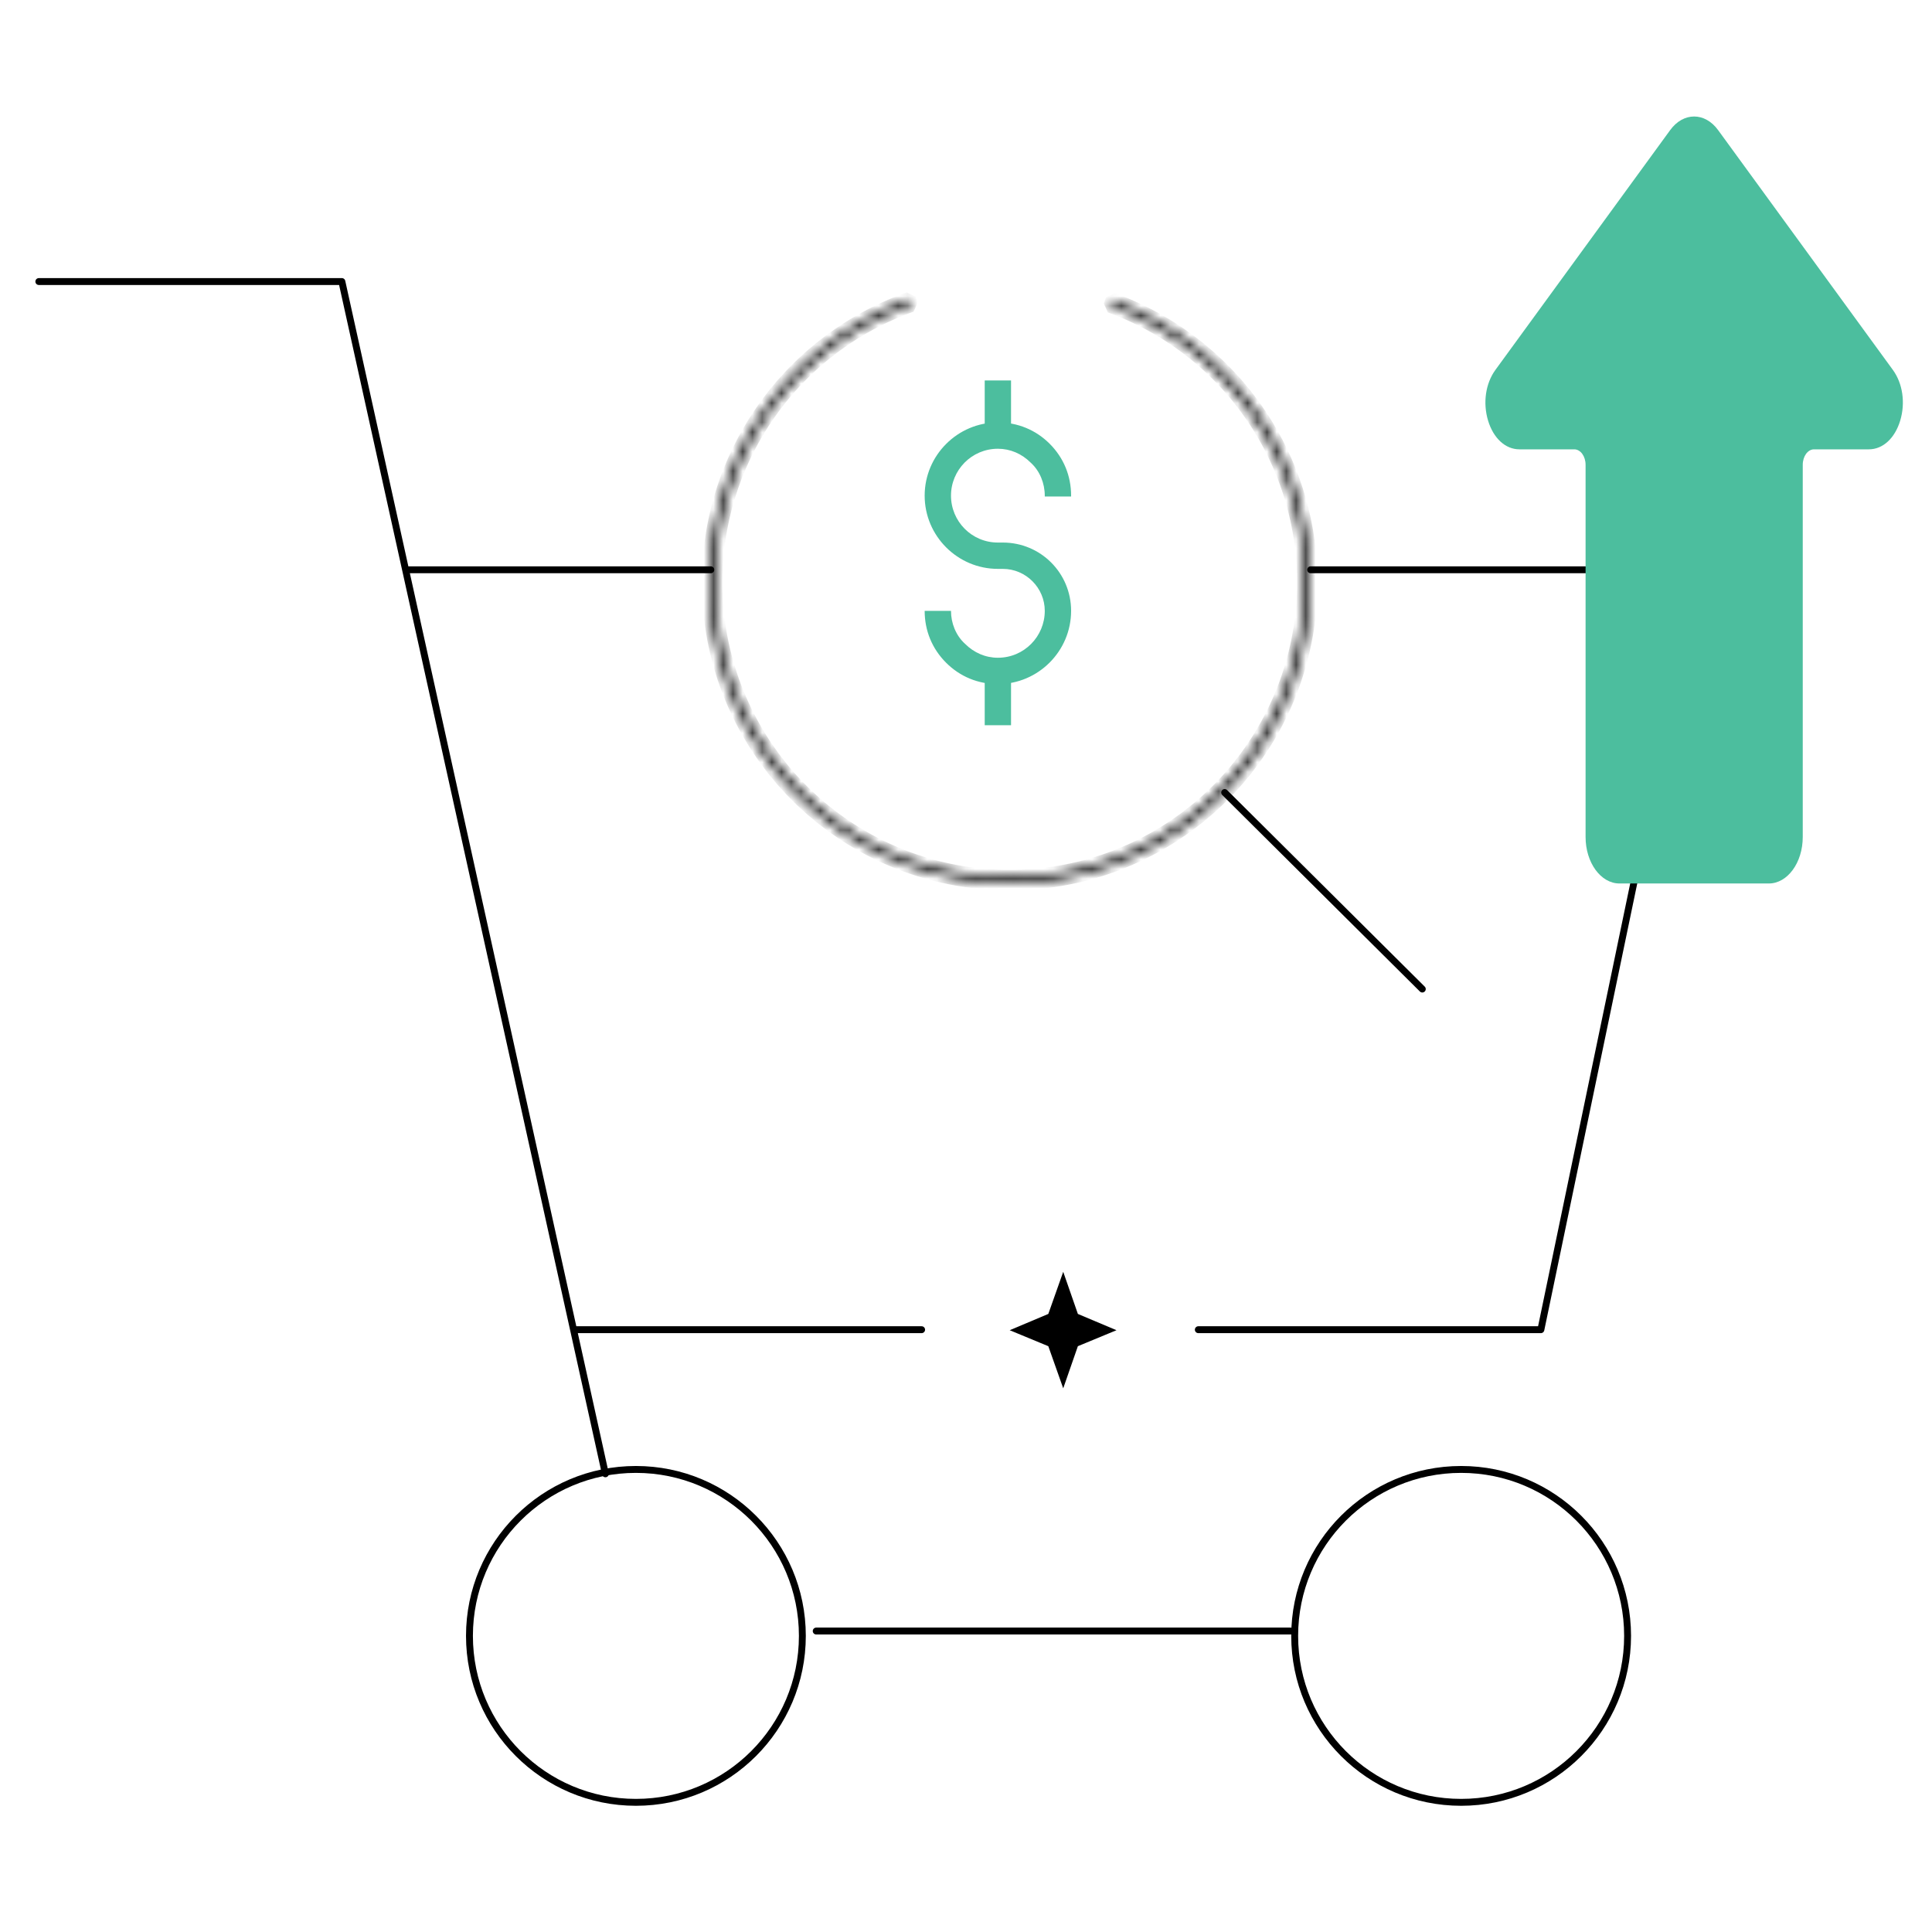 <svg width="199" height="199" viewBox="0 0 199 199" fill="none" xmlns="http://www.w3.org/2000/svg">
<path d="M4 29H35.214L41.776 58.689M62.357 151.806L59.076 136.961M41.776 58.689H73.214M41.776 58.689L59.076 136.961M135 58.689H175L158.714 136.961H123.429M94.929 136.961H59.076M84.071 168H132.929M126.143 81.631C126.143 81.631 138.55 93.969 146.5 101.874" stroke="black" stroke-width="0.71" stroke-linecap="round" stroke-linejoin="round"/>
<mask id="path-2-inside-1_386_167" fill="white">
<path d="M114.594 30.866C121.454 33.361 127.213 38.196 130.858 44.52C134.503 50.844 135.8 58.251 134.519 65.437C133.239 72.623 129.464 79.127 123.86 83.803C118.255 88.479 111.18 91.028 103.881 91C96.582 90.972 89.527 88.369 83.958 83.65C78.39 78.931 74.665 72.399 73.44 65.203C72.215 58.008 73.568 50.61 77.261 44.315C80.954 38.019 86.751 33.228 93.629 30.786L93.86 31.437C87.135 33.824 81.468 38.508 77.857 44.664C74.246 50.82 72.923 58.052 74.121 65.087C75.318 72.123 78.96 78.51 84.405 83.124C89.849 87.737 96.747 90.282 103.884 90.309C111.02 90.337 117.938 87.845 123.418 83.273C128.897 78.701 132.588 72.342 133.84 65.316C135.091 58.29 133.824 51.048 130.26 44.865C126.696 38.681 121.065 33.954 114.358 31.515L114.594 30.866Z"/>
</mask>
<path d="M114.594 30.866C121.454 33.361 127.213 38.196 130.858 44.52C134.503 50.844 135.8 58.251 134.519 65.437C133.239 72.623 129.464 79.127 123.86 83.803C118.255 88.479 111.18 91.028 103.881 91C96.582 90.972 89.527 88.369 83.958 83.65C78.39 78.931 74.665 72.399 73.44 65.203C72.215 58.008 73.568 50.61 77.261 44.315C80.954 38.019 86.751 33.228 93.629 30.786L93.86 31.437C87.135 33.824 81.468 38.508 77.857 44.664C74.246 50.82 72.923 58.052 74.121 65.087C75.318 72.123 78.96 78.51 84.405 83.124C89.849 87.737 96.747 90.282 103.884 90.309C111.02 90.337 117.938 87.845 123.418 83.273C128.897 78.701 132.588 72.342 133.84 65.316C135.091 58.29 133.824 51.048 130.26 44.865C126.696 38.681 121.065 33.954 114.358 31.515L114.594 30.866Z" stroke="black" stroke-width="1.42" stroke-linejoin="bevel" mask="url(#path-2-inside-1_386_167)"/>
<circle cx="65.5" cy="168.5" r="17.145" stroke="black" stroke-width="0.71"/>
<circle cx="150.5" cy="168.5" r="17.145" stroke="black" stroke-width="0.71"/>
<path d="M166.807 91H182.196C184.12 91 185.687 88.852 185.687 86.211V47.878C185.687 46.995 186.207 46.282 186.85 46.282H192.499C193.938 46.282 195.174 45.146 195.725 43.325C196.276 41.495 195.986 39.497 194.969 38.1L176.969 13.401C175.608 11.534 173.392 11.532 172.031 13.401L154.031 38.1C153.014 39.497 152.724 41.501 153.275 43.325C153.826 45.146 155.062 46.282 156.501 46.282H162.152C162.796 46.282 163.318 46.995 163.318 47.878V86.211C163.318 88.852 164.883 91 166.807 91Z" fill="#4CBE9E"/>
<path d="M102.784 70.462C100.75 70.462 98.886 69.699 97.446 68.258C96.005 66.817 95.242 64.953 95.242 62.919H97.954C97.954 64.19 98.462 65.461 99.395 66.309C100.327 67.241 101.513 67.749 102.784 67.749C105.496 67.749 107.614 65.546 107.614 62.919C107.614 60.545 105.665 58.596 103.293 58.596H102.784C98.632 58.596 95.242 55.206 95.242 51.053C95.242 46.9 98.632 43.51 102.784 43.51C104.818 43.51 106.682 44.273 108.123 45.713C109.563 47.154 110.326 49.019 110.326 51.053V51.138H107.614V51.053C107.614 49.782 107.106 48.51 106.174 47.663C105.242 46.73 104.055 46.222 102.784 46.222C100.073 46.222 97.954 48.426 97.954 51.053C97.954 53.68 100.073 55.884 102.784 55.884H103.293C107.191 55.884 110.326 59.02 110.326 62.919C110.326 67.072 106.937 70.462 102.784 70.462Z" fill="#4CBE9E"/>
<path d="M104.139 39.188H101.428V44.781H104.139V39.188Z" fill="#4CBE9E"/>
<path d="M104.139 69.106H101.428V74.7H104.139V69.106Z" fill="#4CBE9E"/>
<path d="M109.514 131L111.024 135.338L115 137.015L111.024 138.66L109.514 143L107.978 138.66L104 137.015L107.978 135.338L109.514 131Z" fill="black"/>
</svg>
